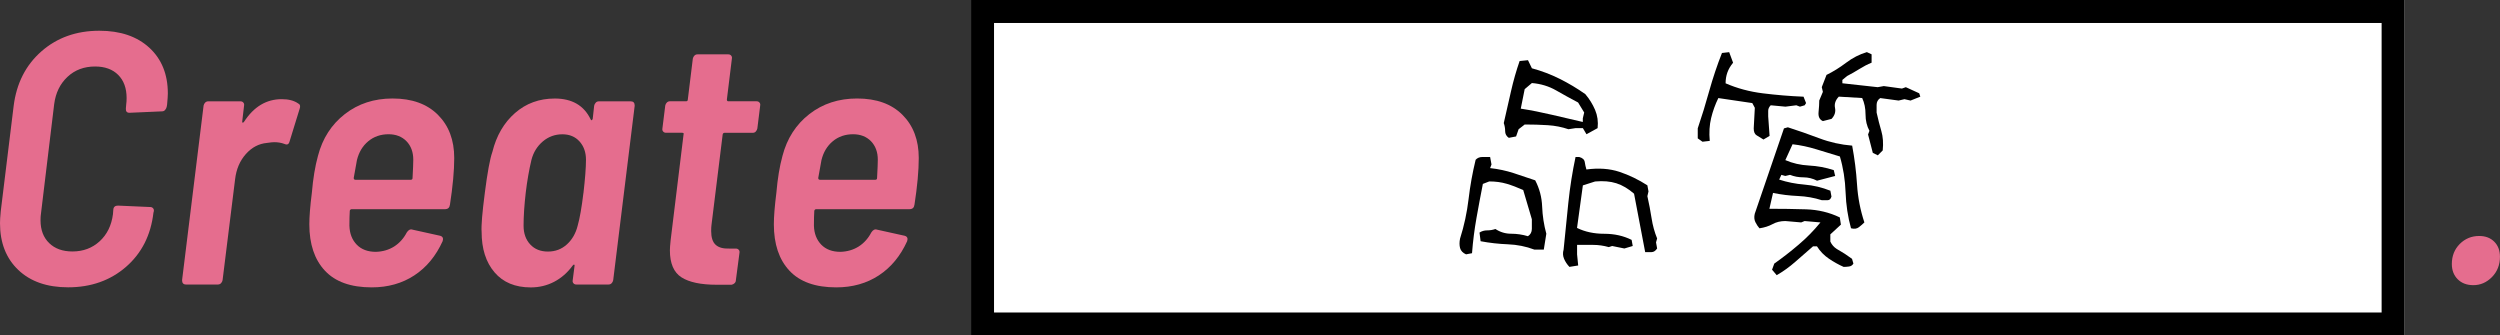 <?xml version="1.0" encoding="UTF-8"?><svg id="b" xmlns="http://www.w3.org/2000/svg" viewBox="0 0 544 73" width="544" height="73"><rect x="0" y="0" width="544" height="73" fill="#333333" stroke="none"/><g id="c"><g><g><path d="M3.98,58.74c-2.65-2.52-3.98-5.91-3.98-10.18,0-.57,.05-1.43,.16-2.57L2.97,23.06c.62-4.94,2.64-8.9,6.05-11.89,3.41-2.99,7.61-4.48,12.6-4.48,4.58,0,8.2,1.24,10.88,3.7,2.68,2.47,4.02,5.79,4.02,9.94,0,.47-.05,1.27-.16,2.42l-.08,.47c-.05,.26-.17,.49-.35,.7-.18,.21-.4,.31-.66,.31l-7.1,.31c-.57,0-.83-.31-.78-.94l.08-.94c.05-.31,.08-.75,.08-1.33,0-2.13-.61-3.81-1.83-5.03-1.22-1.22-2.9-1.83-5.03-1.83-2.39,0-4.4,.75-6.01,2.26-1.61,1.51-2.57,3.48-2.89,5.93l-2.89,23.95c-.05,.31-.08,.75-.08,1.33,0,2.08,.62,3.73,1.87,4.95,1.25,1.22,2.94,1.83,5.07,1.83,2.34,0,4.32-.74,5.93-2.22,1.61-1.48,2.57-3.44,2.89-5.89l.08-1.01c.05-.57,.39-.86,1.01-.86l7.02,.31c.26,0,.47,.09,.62,.27,.16,.18,.21,.4,.16,.66l-.08,.31c-.57,4.89-2.56,8.81-5.97,11.78-3.41,2.96-7.61,4.45-12.6,4.45-4.58,0-8.19-1.26-10.84-3.78Z" fill="#e56d8e"/><path d="M64.89,22.51c.42,.21,.52,.6,.31,1.17l-2.19,7.1c-.16,.62-.52,.81-1.09,.55-.68-.26-1.43-.39-2.26-.39-.31,0-.83,.05-1.56,.16-1.77,.16-3.3,.96-4.6,2.42-1.3,1.46-2.08,3.28-2.34,5.46l-2.73,22c-.05,.26-.17,.48-.35,.66-.18,.18-.4,.27-.66,.27h-6.94c-.57,0-.86-.31-.86-.94l4.68-37.99c.05-.26,.17-.48,.35-.66,.18-.18,.4-.27,.66-.27h7.02c.26,0,.47,.09,.62,.27,.16,.18,.21,.4,.16,.66l-.39,3.35c-.05,.21-.03,.33,.08,.35,.1,.03,.21-.04,.31-.19,2.13-3.28,4.86-4.91,8.19-4.91,1.51,0,2.7,.31,3.59,.94Z" fill="#e56d8e"/><path d="M97.88,44.58c-.05,.62-.42,.94-1.09,.94h-20.29c-.11,0-.2,.04-.27,.12-.08,.08-.12,.17-.12,.27-.05,.78-.08,1.85-.08,3.2,.05,1.72,.59,3.09,1.6,4.13,1.01,1.04,2.41,1.56,4.17,1.56,1.51-.05,2.83-.44,3.98-1.17,1.14-.73,2.05-1.74,2.73-3.04,.36-.57,.78-.78,1.25-.62l6.01,1.33c.57,.16,.75,.55,.55,1.17-1.46,3.22-3.51,5.71-6.16,7.45-2.65,1.74-5.75,2.61-9.28,2.61-4.53,0-7.92-1.21-10.18-3.63-2.26-2.42-3.39-5.78-3.39-10.1,0-1.66,.18-3.95,.55-6.86,.26-3.07,.7-5.75,1.33-8.03,.99-3.8,2.94-6.82,5.85-9.09,2.91-2.26,6.37-3.39,10.38-3.39,4.21,0,7.5,1.18,9.87,3.55,2.37,2.37,3.55,5.5,3.55,9.4,0,2.76-.31,6.16-.94,10.22Zm-17.75-13.84c-1.22,1.01-2.04,2.38-2.46,4.09l-.7,3.9c0,.26,.13,.39,.39,.39h12.02c.26,0,.39-.13,.39-.39,.1-1.87,.16-3.2,.16-3.98,0-1.66-.5-3-1.48-4.02-.99-1.01-2.29-1.52-3.9-1.52-1.72,0-3.19,.51-4.41,1.52Z" fill="#e56d8e"/><path d="M129.65,22.32c.18-.18,.4-.27,.66-.27h6.94c.57,0,.86,.31,.86,.94l-4.68,37.99c-.05,.26-.17,.48-.35,.66-.18,.18-.4,.27-.66,.27h-7.02c-.26,0-.47-.09-.62-.27-.16-.18-.21-.4-.16-.66l.39-3.04c.05-.21,.03-.32-.08-.35-.1-.03-.21,.04-.31,.19-1.14,1.56-2.5,2.74-4.06,3.55-1.56,.81-3.25,1.21-5.07,1.21-3.38,0-6.01-1.09-7.88-3.28-1.87-2.18-2.81-5.12-2.81-8.81-.1-1.3,.13-4.13,.7-8.5,.57-4.47,1.12-7.44,1.64-8.89,.88-3.54,2.52-6.36,4.92-8.46s5.28-3.16,8.66-3.16c3.75,0,6.35,1.51,7.8,4.52,.05,.16,.13,.22,.23,.2,.1-.03,.18-.14,.23-.35l.31-2.81c.05-.26,.17-.48,.35-.66Zm-2.69,19.69c.36-3.12,.55-5.54,.55-7.25,0-1.61-.47-2.94-1.4-3.98-.94-1.04-2.18-1.56-3.75-1.56s-3.03,.52-4.25,1.56c-1.22,1.04-2.04,2.37-2.46,3.98-.52,2.18-.94,4.58-1.25,7.18-.31,2.7-.47,5.1-.47,7.18,0,1.66,.48,3.02,1.44,4.06,.96,1.04,2.25,1.56,3.86,1.56s2.99-.52,4.13-1.56c1.14-1.04,1.92-2.39,2.34-4.06,.47-1.66,.88-4.03,1.25-7.1Z" fill="#e56d8e"/><path d="M164.46,28.63c-.18,.18-.4,.27-.66,.27h-6.16c-.11,0-.2,.04-.27,.12s-.12,.17-.12,.27l-2.42,19.58c-.05,.36-.08,.83-.08,1.4,0,1.4,.32,2.41,.98,3,.65,.6,1.65,.87,3,.82h1.4c.26,0,.47,.09,.62,.27,.16,.18,.21,.4,.16,.66l-.78,5.93c0,.26-.09,.48-.27,.66-.18,.18-.4,.3-.66,.35h-3.28c-3.38,0-5.92-.53-7.61-1.6-1.69-1.07-2.54-3.03-2.54-5.89,0-.42,.05-1.14,.16-2.18l2.81-23.01c.1-.26,0-.39-.31-.39h-3.51c-.26,0-.47-.09-.62-.27-.16-.18-.21-.4-.16-.66l.62-4.99c.05-.26,.17-.48,.35-.66,.18-.18,.4-.27,.66-.27h3.51c.26,0,.39-.13,.39-.39l1.09-8.89c.05-.26,.17-.48,.35-.66,.18-.18,.4-.27,.66-.27h6.71c.26,0,.47,.09,.62,.27,.16,.18,.21,.4,.16,.66l-1.09,8.89c0,.26,.1,.39,.31,.39h6.16c.26,0,.47,.09,.62,.27,.16,.18,.21,.4,.16,.66l-.62,4.99c-.05,.26-.17,.48-.35,.66Z" fill="#e56d8e"/><path d="M198.96,44.58c-.05,.62-.42,.94-1.09,.94h-20.29c-.11,0-.2,.04-.27,.12-.08,.08-.12,.17-.12,.27-.05,.78-.08,1.85-.08,3.2,.05,1.72,.59,3.09,1.6,4.13,1.01,1.04,2.41,1.56,4.17,1.56,1.51-.05,2.83-.44,3.98-1.17,1.14-.73,2.05-1.74,2.73-3.04,.36-.57,.78-.78,1.25-.62l6.01,1.33c.57,.16,.75,.55,.55,1.17-1.46,3.22-3.51,5.71-6.16,7.45-2.65,1.74-5.75,2.61-9.28,2.61-4.53,0-7.92-1.21-10.18-3.63-2.26-2.42-3.39-5.78-3.39-10.1,0-1.66,.18-3.95,.55-6.86,.26-3.07,.7-5.75,1.33-8.03,.99-3.8,2.94-6.82,5.85-9.09,2.91-2.26,6.37-3.39,10.38-3.39,4.21,0,7.5,1.18,9.87,3.55,2.37,2.37,3.55,5.5,3.55,9.4,0,2.76-.31,6.16-.94,10.22Zm-17.75-13.84c-1.22,1.01-2.04,2.38-2.46,4.09l-.7,3.9c0,.26,.13,.39,.39,.39h12.02c.26,0,.39-.13,.39-.39,.1-1.87,.16-3.2,.16-3.98,0-1.66-.5-3-1.48-4.02-.99-1.01-2.29-1.52-3.9-1.52-1.72,0-3.19,.51-4.41,1.52Z" fill="#e56d8e"/></g><path d="M534.8,60.77c-.85-.85-1.28-1.96-1.28-3.32,0-1.76,.58-3.21,1.73-4.37,1.16-1.15,2.56-1.73,4.22-1.73,1.36,0,2.45,.41,3.28,1.24s1.24,1.92,1.24,3.28c0,1.76-.58,3.23-1.73,4.41-1.16,1.18-2.51,1.77-4.07,1.77-1.41,0-2.54-.43-3.39-1.28Z" fill="#e56d8e"/><g><rect x="211.3" y="0" width="311.94" height="73" fill="#fff"/><path d="M518.24,5v63H216.3V5h301.94m5-5H211.3V73h311.94V0h0Z"/></g><g><path d="M319.04,55.36c-.73-.32-1.17-.79-1.33-1.39-.16-.61-.16-1.29,0-2.06,.89-2.79,1.5-5.64,1.85-8.57,.34-2.93,.86-5.78,1.54-8.57,.36-.4,.86-.61,1.48-.61h1.67l.3,1.63-.3,.79c1.82,.2,3.52,.57,5.12,1.09,1.59,.53,3.16,1.05,4.69,1.57,.93,1.78,1.43,3.67,1.51,5.69,.08,2.02,.38,4,.91,5.93l-.55,3.45h-2.06c-1.82-.69-3.74-1.07-5.75-1.15-2.02-.08-4-.3-5.94-.67l-.24-1.88c.48-.32,1.04-.48,1.67-.48s1.22-.1,1.79-.3c1.05,.69,2.19,1.03,3.42,1.03s2.45,.18,3.66,.54c.56-.36,.85-.9,.85-1.6v-2.09l-1.88-6.36c-1.25-.56-2.45-1.02-3.6-1.36-1.15-.34-2.41-.51-3.79-.51l-1.39,.54c-.48,2.46-.95,4.93-1.39,7.42-.44,2.48-.77,5.04-.97,7.66l-1.27,.24Zm9.27-25.37c-.53-.36-.79-.85-.79-1.45s-.1-1.19-.3-1.76c.52-2.3,1.05-4.6,1.57-6.9,.52-2.3,1.15-4.5,1.88-6.6l1.82-.18,.85,1.76c2.1,.57,4.12,1.33,6.06,2.3s3.8,2.08,5.57,3.33c.89,1.05,1.59,2.19,2.12,3.42,.52,1.23,.71,2.55,.55,3.97l-2.42,1.33-.79-1.33h-1.57l-1.57,.24c-1.41-.48-2.92-.78-4.51-.88-1.6-.1-3.26-.15-5-.15l-1.33,1.03-.55,1.57-1.57,.3Zm16.11-3.45v-.79l.3-1.27-1.33-2.18c-1.62-.85-3.21-1.73-4.78-2.63s-3.33-1.44-5.27-1.6l-1.57,1.33-.85,4.24c2.3,.36,4.55,.81,6.75,1.33,2.2,.53,4.45,1.05,6.75,1.57Zm-2.91,31.54c-.53-.56-.92-1.16-1.18-1.79-.26-.63-.29-1.28-.09-1.97,.32-3.35,.67-6.75,1.03-10.2s.89-6.77,1.57-9.96h.79c.73,.2,1.13,.57,1.21,1.09,.08,.53,.2,1.07,.36,1.63,2.66-.36,5.06-.19,7.18,.51,2.12,.71,4.15,1.69,6.09,2.94l.24,1.33-.24,1.03c.36,1.61,.67,3.21,.91,4.78s.65,3.05,1.21,4.42l-.24,.85,.24,1.33c-.36,.53-.77,.79-1.21,.79h-1.39l-2.42-12.71c-1.25-1.09-2.53-1.85-3.85-2.27-1.31-.42-2.86-.55-4.63-.39l-2.66,.85-1.27,9.26c1.74,.85,3.7,1.27,5.91,1.27s4.19,.44,5.97,1.33l.24,1.33-1.82,.54-2.66-.54-.73,.24c-1.13-.32-2.26-.48-3.39-.48h-3.51v2.06l.24,2.42-1.88,.3Z"/><path d="M370.46,30.84l-1.03-.73v-2.18c.89-2.62,1.73-5.35,2.51-8.17,.79-2.82,1.71-5.57,2.76-8.23l1.57-.18,.85,2.3c-.57,.69-.98,1.39-1.24,2.12-.26,.73-.39,1.51-.39,2.36,2.5,1.09,5.21,1.82,8.12,2.18s5.85,.61,8.84,.73l.55,1.39-.3,.48-1.03,.3-.79-.3-2.36,.3-3.21-.3c-.36,.36-.55,.77-.55,1.21v1.21l.3,4.24-1.33,.79c-.57-.36-1.06-.67-1.48-.91s-.64-.75-.64-1.51l.24-4.48-.55-1.03-7.39-1.09c-.69,1.41-1.21,2.87-1.57,4.36-.36,1.49-.46,3.15-.3,4.96l-1.57,.18Zm16.17,29.06l-1.03-1.21,.48-1.33c1.78-1.25,3.54-2.62,5.3-4.12,1.76-1.49,3.34-3.11,4.75-4.84l-3.45-.3-.73,.3-3.45-.3c-1.05,0-1.98,.22-2.79,.67-.81,.44-1.76,.75-2.85,.91-.32-.36-.62-.81-.88-1.33-.26-.52-.31-1.13-.15-1.82l6.36-18.59,.85-.24c2.26,.73,4.54,1.52,6.84,2.39,2.3,.87,4.68,1.4,7.15,1.6,.52,2.79,.88,5.6,1.06,8.45s.72,5.6,1.6,8.26c-.32,.32-.72,.67-1.18,1.03-.46,.36-1.04,.44-1.73,.24-.69-2.46-1.08-5.07-1.18-7.81-.1-2.74-.51-5.35-1.24-7.81-1.74-.52-3.45-1.05-5.15-1.57-1.7-.52-3.41-.89-5.15-1.09l-1.57,3.45c1.57,.69,3.29,1.08,5.15,1.18,1.86,.1,3.65,.43,5.39,1l.3,1.27-3.94,1.03c-.93-.48-1.92-.73-2.97-.73s-2.02-.18-2.91-.54l-1.03,.24-.85-.24-.48,1.03c1.74,.57,3.57,.93,5.51,1.09,1.94,.16,3.82,.61,5.63,1.33l.24,1.27c-.16,.53-.43,.79-.82,.79h-1.3c-1.62-.52-3.34-.83-5.18-.91-1.84-.08-3.64-.3-5.42-.67l-.79,3.45c2.66,0,5.32,.04,7.96,.12,2.64,.08,5.1,.67,7.36,1.76l.24,1.57-2.3,2.12v1.57c.32,.69,.79,1.22,1.39,1.6,.61,.38,1.19,.74,1.76,1.06l1.57,1.09,.3,1.03c-.2,.36-.51,.58-.94,.64s-.82,.09-1.18,.09c-1.09-.48-2.16-1.08-3.21-1.79-1.05-.71-1.92-1.6-2.6-2.69h-.85c-1.25,1.09-2.53,2.21-3.85,3.36-1.31,1.15-2.68,2.13-4.09,2.94Zm21.98-26.1l-1.09-.54-1.03-4,.3-.79c-.57-1.05-.85-2.24-.85-3.57s-.24-2.52-.73-3.57l-5.09-.3c-.73,.77-1,1.58-.82,2.45,.18,.87-.07,1.67-.76,2.39l-1.88,.48c-.73-.32-1.04-.98-.94-1.97,.1-.99,.15-1.83,.15-2.51l.79-1.88-.24-1.03,1.03-2.66c1.41-.69,2.83-1.56,4.24-2.63,1.41-1.07,2.93-1.85,4.54-2.33l1.03,.48v1.82c-.89,.36-1.77,.82-2.63,1.36-.87,.54-1.77,1.06-2.7,1.54l-1.03,.85v.73l7.69,.85,1.33-.24,3.94,.54,.85-.3,2.91,1.33,.24,.73-2.12,.85-1.33-.3-1.27,.3-4-.54c-.53,.36-.79,.86-.79,1.48v1.67c.32,1.45,.67,2.8,1.03,4.03,.36,1.23,.46,2.63,.3,4.21l-1.09,1.09Z"/></g></g></g></svg>